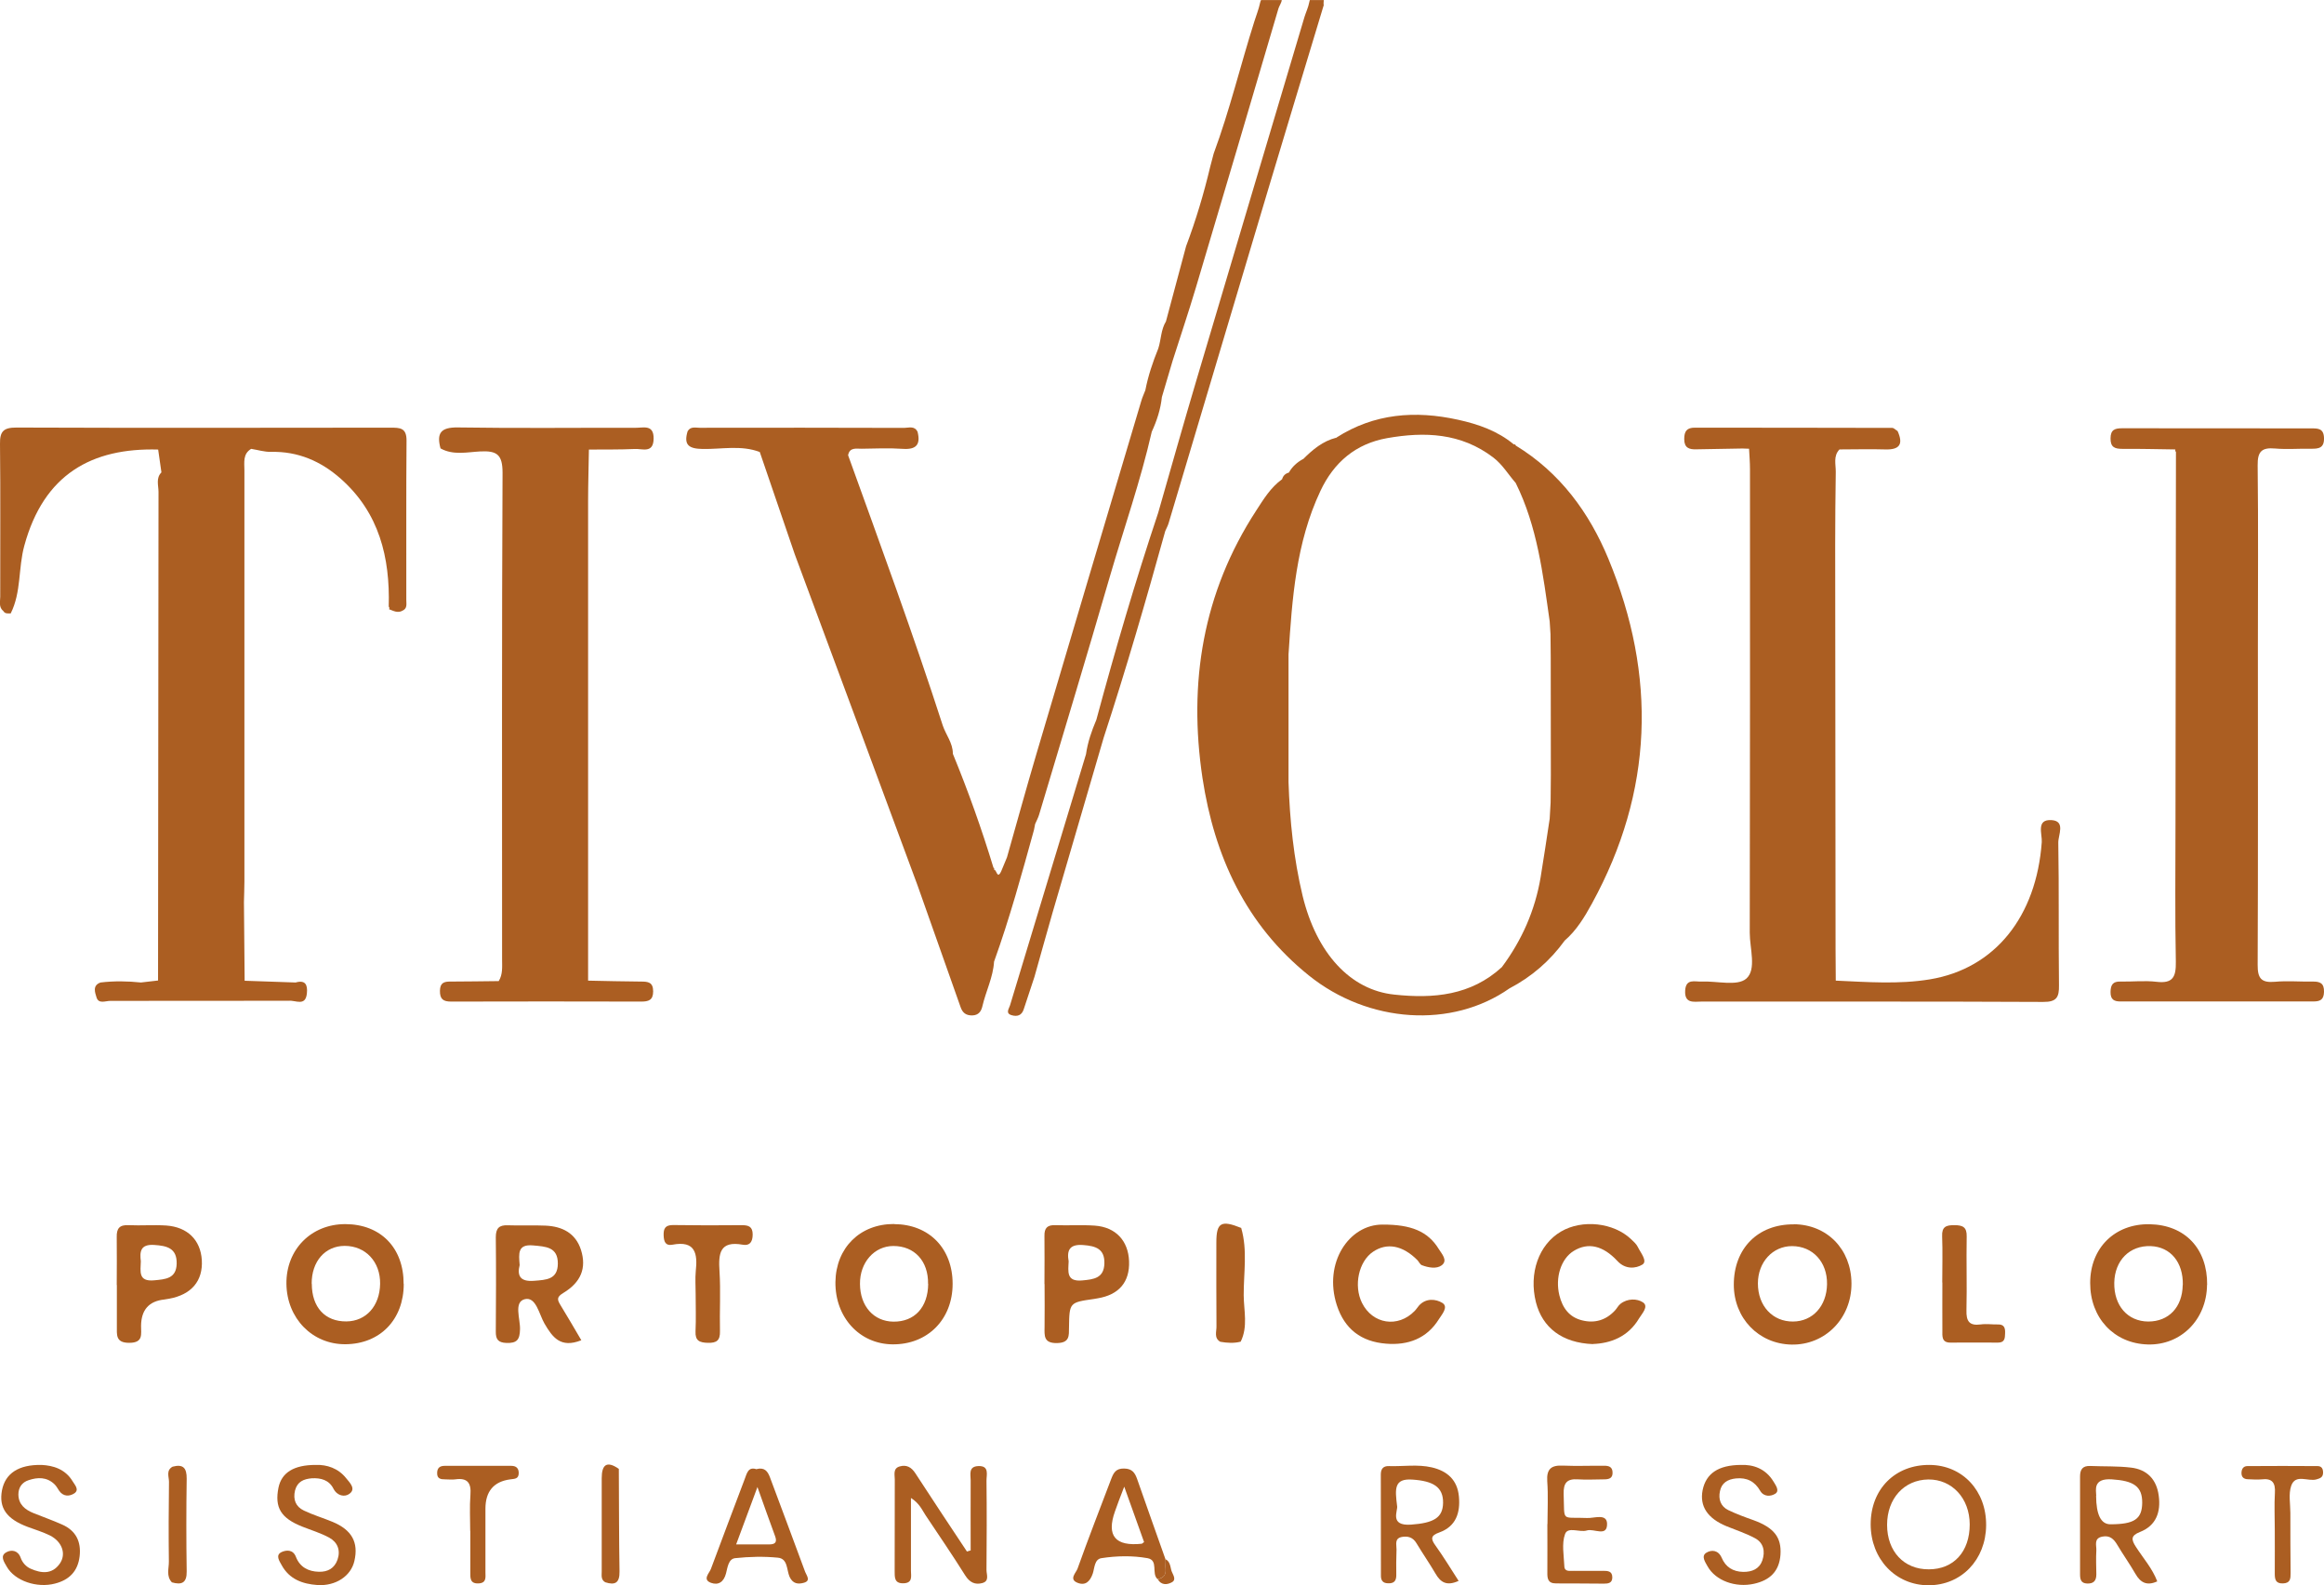 <?xml version="1.0" encoding="UTF-8"?><svg id="Livello_1" xmlns="http://www.w3.org/2000/svg" width="70.44mm" height="48.05mm" viewBox="0 0 199.68 136.2"><defs><style>.cls-1{fill:#ab5e22;}</style></defs><path class="cls-1" d="m34.69,110.31c0,3.06-2.03,5.16-5.01,5.18-2.84.02-5.03-2.22-5.07-5.18-.04-2.95,2.13-5.15,5.07-5.14,3.03.01,5.01,2.04,5,5.14Zm-7.9-.02c0,2.03,1.14,3.26,2.98,3.24,1.69-.02,2.86-1.33,2.89-3.23.03-1.89-1.25-3.26-3.04-3.26-1.68,0-2.85,1.33-2.84,3.25Z"/><path class="cls-1" d="m49.94,115.15c-1.77.7-2.46-.24-3.16-1.44-.46-.79-.72-2.33-1.69-2.09-.97.24-.38,1.69-.41,2.59-.02.9-.27,1.2-1.17,1.17-.73-.03-.92-.33-.91-.99.02-2.7.03-5.39,0-8.09,0-.76.27-1.06,1.03-1.03,1.08.04,2.16-.02,3.24.03,1.43.06,2.59.64,3.05,2.09.49,1.56,0,2.78-1.53,3.7-.56.34-.52.56-.25,1.01.61.99,1.19,2,1.81,3.05Zm-5.29-6.46c-.22.87,0,1.45,1.23,1.35,1.04-.08,2.04-.1,2.05-1.47.01-1.45-1.05-1.47-2.13-1.57-1.34-.12-1.23.7-1.15,1.69Z"/><path class="cls-1" d="m10.03,110.41c0-1.37.02-2.75,0-4.12-.02-.74.23-1.07,1.02-1.03,1.08.05,2.16-.04,3.23.03,1.84.13,2.95,1.25,3.06,2.96.11,1.8-.89,2.98-2.81,3.33-.14.03-.29.05-.43.07q-1.96.21-1.98,2.26c-.01.7.22,1.46-1.02,1.46-1.2,0-1.05-.72-1.06-1.45,0-1.18,0-2.35,0-3.53h0Zm2.07-2.05c-.02.86-.25,1.77,1.14,1.64.99-.09,1.91-.15,1.94-1.43.03-1.33-.83-1.54-1.93-1.61-1.2-.08-1.25.59-1.15,1.4Z"/><path class="cls-1" d="m83.4,133.22c0-2.01-.01-4.02,0-6.03,0-.5-.21-1.19.64-1.23,1-.05.71.76.72,1.27.03,2.55.02,5.11,0,7.66,0,.39.27.95-.36,1.12-.63.17-1.09-.06-1.47-.66-1.09-1.74-2.26-3.45-3.4-5.16-.31-.47-.53-1.03-1.26-1.49,0,2.19,0,4.23,0,6.26,0,.45.17,1.04-.63,1.07-.85.03-.76-.58-.77-1.11,0-2.6,0-5.21.01-7.81,0-.41-.17-.95.42-1.12.58-.17,1.01.06,1.35.59,1.46,2.25,2.95,4.49,4.43,6.72.1-.03.2-.06.3-.09Z"/><path class="cls-1" d="m65,126.22c.69-.18.96.19,1.15.69,1.01,2.71,2.03,5.42,3.03,8.14.11.3.53.77-.13.94-.48.13-.93.09-1.21-.52-.26-.59-.14-1.56-1-1.64-1.21-.12-2.46-.09-3.67.04-.59.06-.66.82-.79,1.31-.19.74-.66,1.04-1.29.81-.76-.28-.15-.82-.01-1.19.95-2.58,1.94-5.14,2.9-7.71.2-.53.31-1.1,1.02-.86Zm-1.75,6.47c1.09,0,1.96,0,2.83,0,.52,0,.71-.18.52-.7-.48-1.3-.94-2.6-1.52-4.23-.66,1.76-1.19,3.2-1.83,4.93Z"/><path class="cls-1" d="m64.67,106.06c0,.62-.24.99-.85.88-1.99-.36-2.1.76-2,2.28.11,1.71,0,3.44.04,5.16.02.78-.28,1.01-1.04.99-.71-.02-1.1-.17-1.06-.99.05-1.08.01-2.16.01-3.24,0-.64-.05-1.29.01-1.92.17-1.52-.03-2.66-2.01-2.28-.59.11-.73-.26-.75-.8-.02-.61.15-.89.81-.89,1.97.03,3.94.03,5.9.01.57,0,.94.11.94.8Z"/><path class="cls-1" d="m6.84,133.72c-.15,1.27-.89,2.02-2.1,2.33-1.57.42-3.47-.23-4.16-1.45-.23-.41-.62-.94-.01-1.25.41-.22.97-.16,1.2.47.15.43.46.78.87.96.91.4,1.83.5,2.49-.43.59-.83.21-1.9-.84-2.43-.61-.3-1.27-.5-1.92-.74-1.81-.68-2.48-1.63-2.2-3.14.28-1.44,1.41-2.22,3.41-2.18.95.05,2.02.33,2.67,1.42.17.29.59.71.14,1.02-.41.27-.94.3-1.3-.21-.14-.2-.25-.43-.43-.59-.65-.61-1.43-.59-2.2-.33-.57.18-.88.63-.88,1.23.01.86.58,1.31,1.3,1.6.81.33,1.65.62,2.45.98,1.19.52,1.66,1.47,1.51,2.74Z"/><path class="cls-1" d="m30.45,134.11c-.29,1.3-1.61,2.17-3.17,2.07-1.29-.09-2.42-.5-3.08-1.71-.19-.35-.57-.87.01-1.13.38-.17.97-.24,1.22.43.34.87,1.06,1.25,1.97,1.27.77.02,1.34-.3,1.6-1.04.28-.81,0-1.5-.71-1.89-.73-.4-1.54-.64-2.32-.95-1.84-.73-2.39-1.64-2.04-3.36.27-1.28,1.32-1.95,3.23-1.94.92-.03,1.9.28,2.58,1.14.29.36.89.92.27,1.35-.38.28-1.03.19-1.36-.45-.38-.75-1.09-.94-1.88-.89-.67.06-1.22.28-1.42,1.04-.19.8.07,1.4.76,1.73.79.38,1.64.63,2.46.97,1.66.69,2.25,1.76,1.88,3.36Z"/><path class="cls-1" d="m40.4,131.52c0-1.03-.06-2.07.02-3.09.08-1.01-.24-1.48-1.3-1.33-.29.04-.59,0-.88,0-.37,0-.69-.05-.68-.54,0-.44.23-.62.64-.62,1.91,0,3.83,0,5.74,0,.4,0,.64.2.63.64-.01.5-.37.47-.72.52q-2.14.28-2.14,2.53c0,1.82,0,3.63,0,5.45,0,.42.11.92-.58.96-.77.04-.72-.49-.72-.98,0-1.18,0-2.36,0-3.53Z"/><path class="cls-1" d="m53.23,135c.02.99-.37,1.22-1.23.94-.38-.22-.3-.59-.3-.91v-8.03c0-1.17.44-1.52,1.47-.8.02,2.93.01,5.87.06,8.8Z"/><path class="cls-1" d="m16.04,135c.02,1-.43,1.19-1.27.95-.51-.54-.25-1.2-.26-1.8-.03-2.28-.02-4.56.01-6.84,0-.43-.27-.98.31-1.3.91-.24,1.22.11,1.21,1.04-.04,2.65-.04,5.3,0,7.95Z"/><path class="cls-1" d="m138.2,48.02c-1.65-3.99-4.17-7.43-7.96-9.74-.03-.09-.08-.12-.17-.1-1.39-1.16-3.06-1.74-4.79-2.12-3.67-.81-7.2-.55-10.45,1.53l.04.06-.05-.05c-1.16.29-2.03,1.02-2.85,1.84h-.02c-.51.28-.92.65-1.21,1.16-.3.08-.5.27-.58.57-.99.71-1.6,1.73-2.23,2.7-4.59,7.05-5.84,14.8-4.61,22.98,1.02,6.7,3.71,12.59,9.13,16.95,5.13,4.13,12.31,4.58,17.24,1.12,1.91-1,3.49-2.37,4.75-4.11,1.02-.88,1.71-2.03,2.34-3.18,5.28-9.63,5.58-19.56,1.42-29.61Zm-18.4,37.43c-3.78-.39-6.68-3.55-7.88-8.49-.77-3.21-1.1-6.48-1.21-9.77v-10.96c.31-4.8.64-9.59,2.74-14.05,1.16-2.47,3.04-4.06,5.73-4.54,3.23-.57,6.35-.45,9.12,1.66.8.61,1.29,1.46,1.93,2.19,1.86,3.75,2.34,7.83,2.92,11.89.02.36.05.73.07,1.1.01.68.01,1.36.02,2.04.01,3.36.01,6.72.01,10.08,0,.78-.01,1.56-.02,2.34-.03.47-.05.93-.08,1.4-.26,1.68-.5,3.37-.78,5.04-.48,2.84-1.61,5.4-3.33,7.71-2.66,2.44-5.88,2.72-9.24,2.36Z"/><path class="cls-1" d="m170.65,131.06c-.03,2.95-2.12,5.13-4.93,5.14-2.84.01-4.99-2.25-4.99-5.24,0-3.02,2.1-5.13,5.08-5.1,2.82.03,4.87,2.23,4.84,5.2Zm-1.41-.08c0-2.25-1.52-3.89-3.56-3.87-2.08.03-3.54,1.64-3.54,3.9,0,2.28,1.45,3.83,3.58,3.82,2.15,0,3.52-1.52,3.52-3.86Z"/><path class="cls-1" d="m185.34,135.87c-.88.4-1.43.1-1.86-.65-.49-.85-1.06-1.65-1.56-2.49-.3-.51-.65-.84-1.29-.71-.75.15-.49.74-.51,1.18-.04.68-.01,1.37,0,2.06,0,.55-.23.81-.79.79-.55-.02-.61-.38-.61-.81,0-2.8,0-5.59,0-8.39,0-.6.22-.92.86-.9,1.17.05,2.36,0,3.52.14,1.38.16,2.2,1.02,2.38,2.41.19,1.4-.21,2.57-1.61,3.12-.81.32-.75.66-.35,1.28.63.98,1.42,1.86,1.84,2.98Zm-5.24-7.36q.01,2.44,1.22,2.45c2.05,0,2.72-.44,2.74-1.83.02-1.43-.74-1.91-2.6-2.03-1.65-.11-1.36.92-1.35,1.41Z"/><path class="cls-1" d="m152.98,133.57c-.1,1.43-.91,2.2-2.27,2.5-1.59.36-3.31-.27-3.99-1.49-.21-.38-.57-.88-.12-1.17.44-.28,1.04-.25,1.33.43.34.8.97,1.19,1.84,1.21.77.01,1.39-.25,1.65-.98.26-.77.12-1.52-.64-1.92-.77-.41-1.61-.69-2.43-1.02-1.63-.67-2.33-1.71-2.06-3.1.29-1.42,1.33-2.16,3.3-2.17,1.01-.04,2.1.29,2.79,1.43.2.33.54.79.16,1.04-.37.24-.98.3-1.3-.24-.47-.82-1.15-1.16-2.08-1.07-.71.07-1.24.38-1.38,1.1-.15.68.06,1.3.71,1.62.71.34,1.44.61,2.18.87,1.75.64,2.41,1.47,2.31,2.96Z"/><path class="cls-1" d="m132.96,130.94c0-1.23.07-2.46-.02-3.68-.07-1.07.36-1.39,1.36-1.34,1.18.05,2.36,0,3.53.01.36,0,.69.07.72.53.04.56-.31.64-.75.64-.74,0-1.48.05-2.21,0-.96-.07-1.27.31-1.24,1.27.09,2.45-.25,1.95,2.02,2.05.6.03,1.68-.41,1.71.48.03,1.19-1.12.4-1.73.59-.62.2-1.64-.36-1.88.31-.3.82-.1,1.84-.06,2.77.02.5.49.38.81.39.83.01,1.67,0,2.5,0,.4,0,.82,0,.81.58-.01.48-.36.52-.72.52-1.37,0-2.75-.03-4.12-.02-.72,0-.75-.45-.74-.98.01-1.37,0-2.75,0-4.12h-.01Z"/><path class="cls-1" d="m199.6,126.56c-.02.36-.24.45-.56.54-.73.22-1.81-.51-2.18.56-.24.7-.07,1.55-.07,2.33,0,1.72,0,3.44.02,5.15,0,.49-.01.88-.66.9-.63.02-.7-.35-.7-.84.01-1.28,0-2.55,0-3.83,0-1.03-.05-2.06.01-3.09.06-.88-.22-1.29-1.14-1.18-.39.04-.78,0-1.18-.01-.34-.01-.55-.17-.55-.53s.17-.6.51-.6c2.01-.02,4.02-.01,6.03,0,.37,0,.48.26.47.6Z"/><path class="cls-1" d="m118.79,105.21c2.45-.01,3.9.58,4.83,2.1.25.41.81.98.25,1.4-.44.33-1.14.2-1.7-.01-.16-.06-.25-.29-.38-.43-1.27-1.28-2.62-1.53-3.81-.73-1.24.83-1.69,2.91-.96,4.39.91,1.84,3.1,2.18,4.53.7.14-.14.24-.31.37-.46.6-.67,1.46-.57,2.01-.23.55.34-.05,1-.3,1.4-1.04,1.67-2.66,2.26-4.55,2.1-2.11-.17-3.55-1.24-4.22-3.31-1.17-3.63,1.05-6.94,3.94-6.92Z"/><path class="cls-1" d="m136.87,115.48c-2.65-.1-4.34-1.41-4.9-3.59-.63-2.5.24-4.96,2.15-6.08,1.82-1.07,4.52-.78,6.03.66.21.2.45.41.57.66.24.5.87,1.23.39,1.52-.56.34-1.45.43-2.13-.3-1.27-1.37-2.55-1.62-3.76-.88-1.1.67-1.61,2.29-1.24,3.81.27,1.09.85,1.89,1.96,2.16,1.08.27,2.04-.01,2.82-.85.17-.18.28-.42.47-.57.61-.48,1.43-.46,1.93-.13.53.35-.09.98-.33,1.38-.94,1.59-2.46,2.15-3.97,2.2Z"/><path class="cls-1" d="m76.82,105.17c3,.01,5.03,2.08,5.03,5.13,0,3.06-2.15,5.23-5.17,5.2-2.83-.03-4.93-2.32-4.9-5.35.04-2.94,2.11-5,5.04-4.99Zm2.92,5.13c.03-1.96-1.17-3.25-2.98-3.25-1.64,0-2.89,1.42-2.87,3.26.01,1.91,1.18,3.22,2.87,3.24,1.82.02,2.97-1.23,2.99-3.24Z"/><path class="cls-1" d="m89.74,110.32c0-1.37.02-2.75,0-4.12-.02-.7.25-.97.95-.94,1.13.04,2.26-.04,3.38.04,1.8.13,2.87,1.3,2.94,3.05.07,1.8-.87,2.9-2.72,3.2-.1.02-.19.03-.29.05-2.11.3-2.12.3-2.15,2.45-.01.7.07,1.31-1.01,1.34-1.18.03-1.1-.63-1.09-1.39.02-1.23,0-2.45,0-3.68Zm2.08-1.95c-.04.88-.21,1.76,1.15,1.64,1-.09,1.89-.19,1.92-1.47.03-1.24-.74-1.49-1.8-1.57-1.2-.1-1.44.45-1.27,1.4Z"/><path class="cls-1" d="m189.63,110.39c-.03,2.98-2.24,5.2-5.09,5.12-2.9-.08-4.96-2.28-4.95-5.29,0-3.01,2.13-5.1,5.12-5.04,3.03.06,4.96,2.1,4.93,5.21Zm-2.08.01c.04-1.95-1.05-3.27-2.75-3.34-1.81-.07-3.1,1.22-3.14,3.14-.04,1.97,1.15,3.33,2.92,3.34,1.76,0,2.93-1.23,2.96-3.13Z"/><path class="cls-1" d="m172.28,114.55c-.01.42-.03.8-.6.8-1.37-.01-2.74,0-4.11,0-.76,0-.68-.57-.68-1.05-.01-1.37,0-2.74,0-4.11h-.01c0-1.33.04-2.65-.01-3.97-.04-.83.35-.97,1.06-.96.73,0,1.07.18,1.05.98-.04,2.11.03,4.22-.02,6.32-.03.95.24,1.36,1.22,1.23.49-.07.98.01,1.47,0,.55-.02.65.3.63.75Z"/><path class="cls-1" d="m154.11,105.18c2.87.02,4.95,2.14,4.97,5.08.02,3-2.26,5.32-5.16,5.26-2.82-.06-4.95-2.27-4.95-5.15,0-3.11,2.07-5.2,5.15-5.18Zm-.05,8.36c1.69-.01,2.89-1.33,2.92-3.21.03-1.9-1.23-3.27-3.01-3.27-1.66,0-2.93,1.38-2.93,3.21,0,1.92,1.26,3.29,3.03,3.27Z"/><path class="cls-1" d="m99.47,135.68c-.58-.47.11-1.63-.88-1.81-1.3-.23-2.65-.2-3.95,0-.61.09-.59.85-.75,1.33-.24.69-.64,1.05-1.3.79-.78-.3-.13-.87-.01-1.21.92-2.58,1.92-5.14,2.89-7.7.2-.52.39-.93,1.12-.91.7.01.93.38,1.12.92.8,2.29,1.61,4.57,2.42,6.85-.16.6.44,1.49-.65,1.73Zm-2.88-7.94c-.36.94-.59,1.52-.79,2.11q-1.12,3.15,2.31,2.78s.07-.05.19-.14c-.51-1.44-1.04-2.91-1.7-4.75Z"/><path class="cls-1" d="m99.47,135.68c1.1-.25.49-1.13.65-1.73.41.19.43.62.52.96.09.33.48.77.07,1.02-.38.22-.92.31-1.23-.25Z"/><path class="cls-1" d="m125.31,135.83c-1.02.46-1.54.11-1.97-.63-.52-.89-1.11-1.74-1.64-2.62-.3-.5-.74-.63-1.26-.53-.65.13-.44.67-.45,1.08-.03.74-.03,1.48-.02,2.21,0,.5-.21.71-.71.69-.44-.01-.61-.24-.61-.64,0-2.9,0-5.8-.01-8.71,0-.47.2-.74.7-.72,1.23.04,2.46-.17,3.68.11,1.33.31,2.2,1.08,2.33,2.5.13,1.39-.24,2.57-1.68,3.09-.73.26-.77.53-.33,1.13.68.95,1.29,1.95,1.99,3.04Zm-5.27-6.45c.09.4-.7,1.74,1.2,1.61,1.93-.14,2.73-.58,2.75-1.87.02-1.35-.83-1.88-2.64-2-1.59-.11-1.49.8-1.31,2.27Z"/><path class="cls-1" d="m106.6,115.27c-.58.15-1.16.11-1.75.01-.56-.32-.32-.87-.33-1.32-.02-2.41-.01-4.81-.01-7.22,0-1.7.41-1.94,2.14-1.24v.02c.55,1.9.2,3.85.21,5.77.01,1.32.38,2.69-.26,3.98Z"/><path class="cls-1" d="m176.85,72.39c.07,4.08.01,8.16.06,12.24.02,1.05-.2,1.46-1.36,1.45-9.78-.05-19.57-.02-29.35-.03-.64,0-1.47.21-1.41-.94.06-1.07.84-.75,1.41-.78,1.31-.06,3.07.42,3.84-.25.9-.78.3-2.59.3-3.94.03-13.28.02-26.55.02-39.83,0-.59-.05-1.18-.08-1.76-.18-.01-.37-.01-.56-.02-1.32.02-2.65.04-3.97.07-.62.02-1.04-.12-1.04-.88,0-.66.21-.99.93-.98,5.64.01,11.29,0,16.94.02.15,0,.3.18.46.27h0c.51,1.12.19,1.62-1.06,1.58-1.31-.04-2.62,0-3.93,0-.55.57-.31,1.28-.32,1.94-.04,2.08-.04,4.17-.05,6.25.01,10.71.02,21.43.03,32.14,0,1.77,0,3.54.02,5.31,2.7.12,5.43.33,8.09-.11,5.61-.93,9.15-5.42,9.61-11.79.05-.69-.52-1.99.86-1.89,1.2.09.55,1.28.56,1.93Z"/><path class="cls-1" d="m199.68,85.22c-.02.68-.34.82-.92.82-5.51,0-11.01,0-16.52,0-.6.01-.91-.16-.9-.82.01-.62.21-.91.85-.89,1.03.02,2.08-.1,3.1.02,1.42.17,1.68-.43,1.66-1.72-.08-3.98-.03-7.96-.03-11.95.01-10.61.03-21.23.04-31.85-.06-.06-.07-.14-.05-.22-1.52-.02-3.05-.06-4.57-.05-.64,0-1.01-.14-1-.9,0-.77.4-.87,1.02-.87,5.41.01,10.82.01,16.23.01.57,0,1.06,0,1.09.81.03.88-.45.95-1.12.94-1.03-.02-2.07.07-3.09-.02-1.13-.1-1.51.25-1.49,1.45.06,5.2.02,10.42.02,15.63,0,9.09.02,18.18-.02,27.28-.01,1.16.31,1.56,1.47,1.46,1.07-.1,2.16,0,3.24-.02.64-.01,1.01.13.99.89Z"/><path class="cls-1" d="m113.73.46c-1.58,5.25-3.18,10.49-4.75,15.75-2.86,9.57-5.71,19.16-8.57,28.73-.07.24-.19.45-.29.68-1.65,5.95-3.37,11.88-5.29,17.75-1.47,5.02-2.94,10.04-4.4,15.06-.53,1.83-1.03,3.67-1.55,5.5-.31.93-.62,1.85-.92,2.78-.17.54-.57.65-1.04.51-.56-.16-.22-.57-.14-.84,2.17-7.19,4.35-14.39,6.53-21.58.15-1.04.48-2,.89-2.96h0c1.61-5.98,3.35-11.91,5.31-17.78,1.09-3.81,2.17-7.63,3.3-11.44,3.08-10.39,6.18-20.77,9.27-31.16.13-.42.33-.83.41-1.26.01-.07.03-.14.05-.2h1.2c0,.15-.04.32,0,.46Z"/><path class="cls-1" d="m88.84,71.3c-1.05,3.8-2.09,7.6-3.43,11.32-.08,1.34-.7,2.53-1,3.82-.1.44-.32.79-.89.8-.52,0-.81-.22-.98-.7-1.23-3.49-2.47-6.99-3.71-10.49-1.75-4.73-3.5-9.44-5.25-14.17-1.76-4.76-3.53-9.52-5.3-14.28-1-2.92-2-5.84-3-8.77-1.61-.61-3.27-.23-4.91-.26-1.17-.02-1.65-.33-1.29-1.52.25-.44.68-.3,1.05-.3,5.85-.01,11.7-.01,17.54.01.4,0,.91-.21,1.17.34.27,1.09-.11,1.54-1.27,1.46-1.17-.08-2.36-.03-3.53-.01-.46.01-1.04-.15-1.17.56,2.78,7.71,5.61,15.41,8.13,23.21.27.81.87,1.51.87,2.42v.02c1.32,3.21,2.48,6.47,3.49,9.79.07.04.09.1.04.18.23-.09.27.9.63.11.17-.39.32-.79.49-1.18.83-2.92,1.63-5.84,2.49-8.75,3-10.15,6.02-20.29,9.04-30.43.09-.33.24-.64.36-.96.24-1.24.64-2.42,1.11-3.58.25-.77.22-1.61.66-2.33.57-2.15,1.15-4.3,1.73-6.46.84-2.23,1.52-4.5,2.07-6.82.1-.38.2-.76.3-1.14,1.38-3.72,2.3-7.59,3.5-11.37.16-.52.37-1.02.48-1.55.02-.1.05-.19.09-.27h1.78c-.02.23-.22.51-.28.71-2.35,8.01-4.72,16-7.1,24-.63,2.11-1.33,4.19-2,6.29-.3,1.04-.61,2.07-.92,3.11-.11,1.05-.43,2.03-.87,2.98-.96,4.22-2.39,8.29-3.6,12.44-1.98,6.83-4.04,13.64-6.08,20.46-.08.27-.22.53-.34.8-.03.17-.06.34-.1.51Z"/><path class="cls-1" d="m56.12,85.17c0,.77-.41.88-1.03.88-5.44-.01-10.88-.02-16.33,0-.68,0-.97-.21-.96-.93.01-.69.36-.8.93-.79,1.38,0,2.75-.03,4.12-.04.36-.58.29-1.23.29-1.87,0-13.93-.03-27.86.04-41.8,0-1.56-.47-1.91-1.91-1.84-1.13.06-2.33.35-3.42-.26-.35-1.3.01-1.82,1.48-1.8,5.1.08,10.19.02,15.28.03.66.01,1.57-.32,1.55.94-.02,1.28-.96.85-1.6.88-1.32.06-2.64.04-3.96.05-.02,1.47-.07,2.94-.07,4.41v41.22c1.52.03,3.03.07,4.55.08.6,0,1.04.05,1.04.84Z"/><path class="cls-1" d="m34.93,37.86c-.04,4.57-.01,9.14-.02,13.7,0,.33.1.71-.32.9-.42.24-.78.02-1.16-.12.04-.08.03-.16-.03-.23.12-4.22-.82-8.06-4.12-10.98-1.69-1.5-3.67-2.37-6-2.31-.56.01-1.13-.17-1.7-.26-.73.44-.58,1.17-.58,1.84v35.34c0,.58-.03,1.17-.04,1.76.02,2.25.04,4.51.06,6.76,1.46.05,2.92.1,4.38.15.84-.24,1.04.2.97.92-.11,1.17-.97.59-1.55.65-5.11,0-10.21.01-15.32.01-.43-.01-1.03.3-1.21-.31-.12-.4-.37-1.02.35-1.27,1.16-.14,2.32-.12,3.47,0,.49-.06.98-.12,1.47-.17.01-14,.02-27.99.04-41.98,0-.56-.24-1.18.25-1.68-.09-.66-.19-1.31-.28-1.96-5.7-.16-9.83,2.12-11.5,8.26-.53,1.92-.25,3.99-1.17,5.82h-.07c-.21,0-.42.03-.56-.2-.42-.34-.27-.82-.27-1.24-.01-4.37.03-8.74-.02-13.12-.02-1.09.31-1.41,1.41-1.41,10.71.04,21.42.02,32.13.01.82,0,1.4,0,1.39,1.12Z"/></svg>
